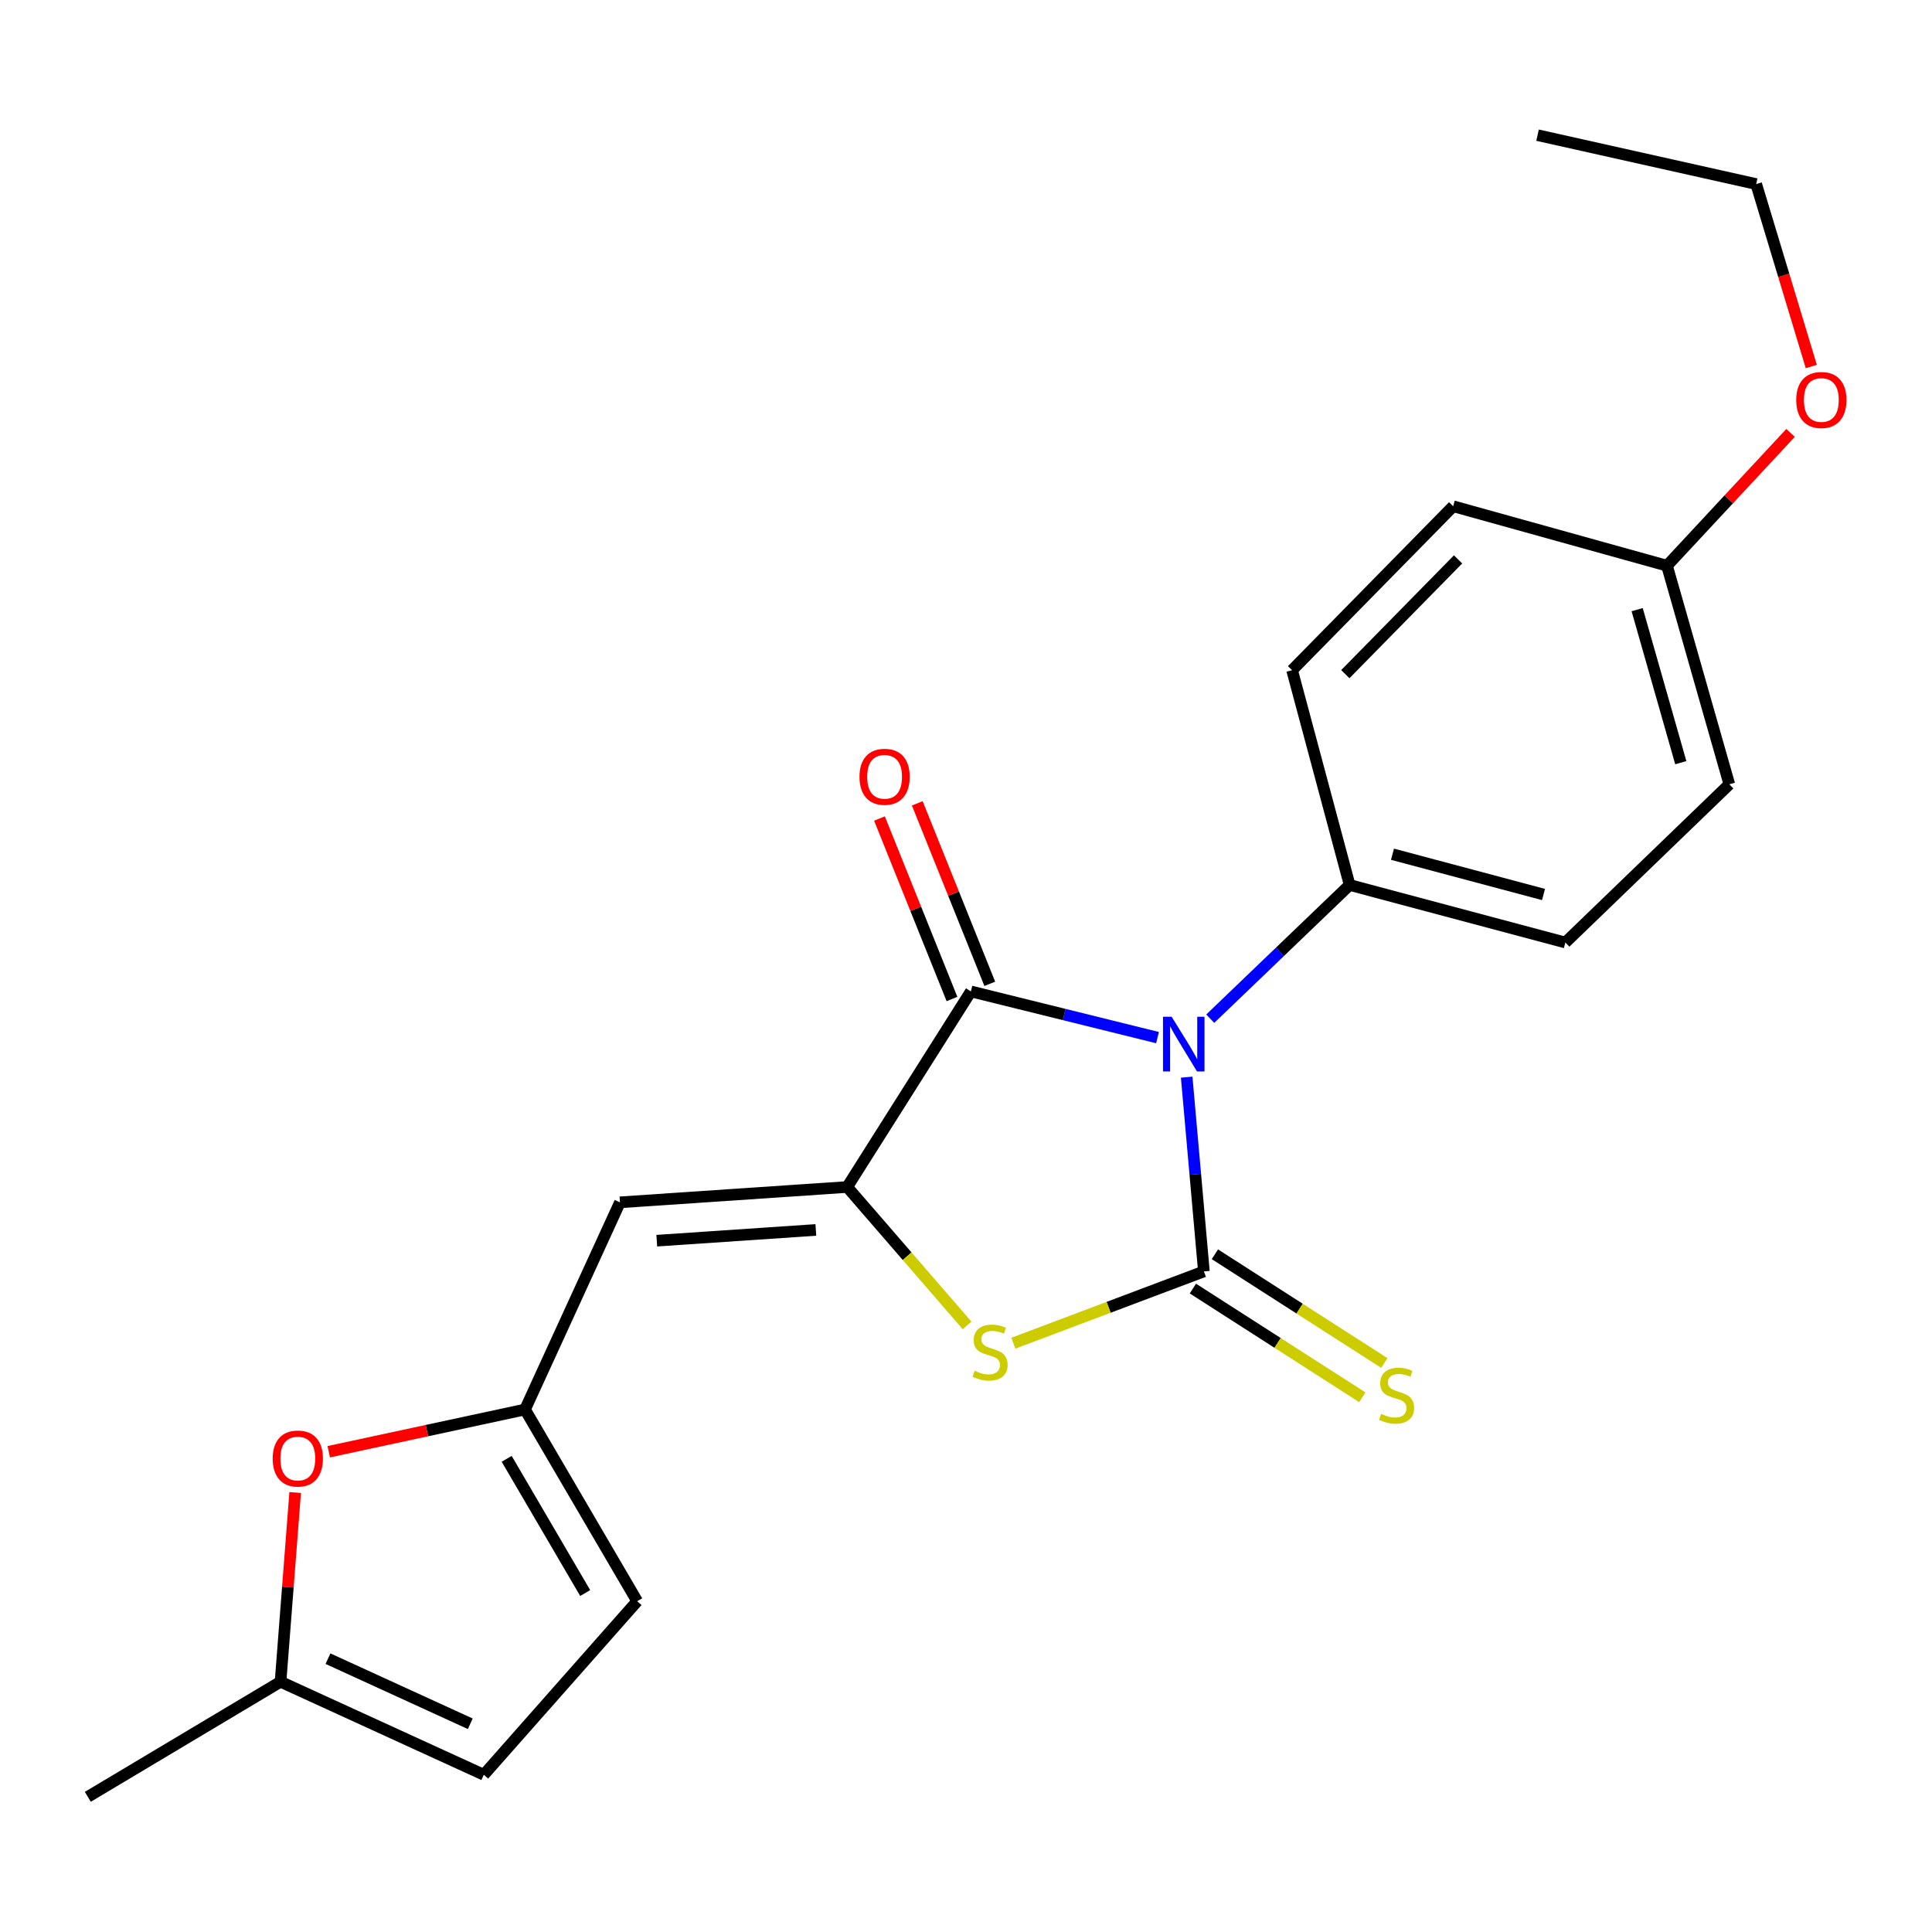 <?xml version='1.0' encoding='iso-8859-1'?>
<svg version='1.1' baseProfile='full'
              xmlns='http://www.w3.org/2000/svg'
                      xmlns:rdkit='http://www.rdkit.org/xml'
                      xmlns:xlink='http://www.w3.org/1999/xlink'
                  xml:space='preserve'
width='1000px' height='1000px' viewBox='0 0 1000 1000'>
<!-- END OF HEADER -->
<rect style='opacity:1.0;fill:#FFFFFF;stroke:none' width='1000' height='1000' x='0' y='0'> </rect>
<path class='bond-0' d='M 614.223,557.541 L 618.678,607.812' style='fill:none;fill-rule:evenodd;stroke:#0000FF;stroke-width:6px;stroke-linecap:butt;stroke-linejoin:miter;stroke-opacity:1' />
<path class='bond-0' d='M 618.678,607.812 L 623.133,658.082' style='fill:none;fill-rule:evenodd;stroke:#000000;stroke-width:6px;stroke-linecap:butt;stroke-linejoin:miter;stroke-opacity:1' />
<path class='bond-2' d='M 599.129,537.068 L 550.828,525.112' style='fill:none;fill-rule:evenodd;stroke:#0000FF;stroke-width:6px;stroke-linecap:butt;stroke-linejoin:miter;stroke-opacity:1' />
<path class='bond-2' d='M 550.828,525.112 L 502.527,513.156' style='fill:none;fill-rule:evenodd;stroke:#000000;stroke-width:6px;stroke-linecap:butt;stroke-linejoin:miter;stroke-opacity:1' />
<path class='bond-7' d='M 626.421,527.272 L 662.493,492.666' style='fill:none;fill-rule:evenodd;stroke:#0000FF;stroke-width:6px;stroke-linecap:butt;stroke-linejoin:miter;stroke-opacity:1' />
<path class='bond-7' d='M 662.493,492.666 L 698.565,458.06' style='fill:none;fill-rule:evenodd;stroke:#000000;stroke-width:6px;stroke-linecap:butt;stroke-linejoin:miter;stroke-opacity:1' />
<path class='bond-3' d='M 623.133,658.082 L 573.815,676.662' style='fill:none;fill-rule:evenodd;stroke:#000000;stroke-width:6px;stroke-linecap:butt;stroke-linejoin:miter;stroke-opacity:1' />
<path class='bond-3' d='M 573.815,676.662 L 524.498,695.241' style='fill:none;fill-rule:evenodd;stroke:#CCCC00;stroke-width:6px;stroke-linecap:butt;stroke-linejoin:miter;stroke-opacity:1' />
<path class='bond-8' d='M 617.439,666.956 L 661.288,695.092' style='fill:none;fill-rule:evenodd;stroke:#000000;stroke-width:6px;stroke-linecap:butt;stroke-linejoin:miter;stroke-opacity:1' />
<path class='bond-8' d='M 661.288,695.092 L 705.137,723.228' style='fill:none;fill-rule:evenodd;stroke:#CCCC00;stroke-width:6px;stroke-linecap:butt;stroke-linejoin:miter;stroke-opacity:1' />
<path class='bond-8' d='M 628.826,649.208 L 672.676,677.344' style='fill:none;fill-rule:evenodd;stroke:#000000;stroke-width:6px;stroke-linecap:butt;stroke-linejoin:miter;stroke-opacity:1' />
<path class='bond-8' d='M 672.676,677.344 L 716.525,705.48' style='fill:none;fill-rule:evenodd;stroke:#CCCC00;stroke-width:6px;stroke-linecap:butt;stroke-linejoin:miter;stroke-opacity:1' />
<path class='bond-1' d='M 438.504,614.385 L 502.527,513.156' style='fill:none;fill-rule:evenodd;stroke:#000000;stroke-width:6px;stroke-linecap:butt;stroke-linejoin:miter;stroke-opacity:1' />
<path class='bond-4' d='M 438.504,614.385 L 320.886,622.328' style='fill:none;fill-rule:evenodd;stroke:#000000;stroke-width:6px;stroke-linecap:butt;stroke-linejoin:miter;stroke-opacity:1' />
<path class='bond-4' d='M 422.282,636.616 L 339.949,642.176' style='fill:none;fill-rule:evenodd;stroke:#000000;stroke-width:6px;stroke-linecap:butt;stroke-linejoin:miter;stroke-opacity:1' />
<path class='bond-22' d='M 438.504,614.385 L 469.531,650.208' style='fill:none;fill-rule:evenodd;stroke:#000000;stroke-width:6px;stroke-linecap:butt;stroke-linejoin:miter;stroke-opacity:1' />
<path class='bond-22' d='M 469.531,650.208 L 500.557,686.031' style='fill:none;fill-rule:evenodd;stroke:#CCCC00;stroke-width:6px;stroke-linecap:butt;stroke-linejoin:miter;stroke-opacity:1' />
<path class='bond-12' d='M 512.31,509.226 L 493.548,462.516' style='fill:none;fill-rule:evenodd;stroke:#000000;stroke-width:6px;stroke-linecap:butt;stroke-linejoin:miter;stroke-opacity:1' />
<path class='bond-12' d='M 493.548,462.516 L 474.785,415.806' style='fill:none;fill-rule:evenodd;stroke:#FF0000;stroke-width:6px;stroke-linecap:butt;stroke-linejoin:miter;stroke-opacity:1' />
<path class='bond-12' d='M 492.743,517.086 L 473.98,470.376' style='fill:none;fill-rule:evenodd;stroke:#000000;stroke-width:6px;stroke-linecap:butt;stroke-linejoin:miter;stroke-opacity:1' />
<path class='bond-12' d='M 473.98,470.376 L 455.217,423.666' style='fill:none;fill-rule:evenodd;stroke:#FF0000;stroke-width:6px;stroke-linecap:butt;stroke-linejoin:miter;stroke-opacity:1' />
<path class='bond-5' d='M 320.886,622.328 L 271.753,729.555' style='fill:none;fill-rule:evenodd;stroke:#000000;stroke-width:6px;stroke-linecap:butt;stroke-linejoin:miter;stroke-opacity:1' />
<path class='bond-6' d='M 271.753,729.555 L 220.953,740.485' style='fill:none;fill-rule:evenodd;stroke:#000000;stroke-width:6px;stroke-linecap:butt;stroke-linejoin:miter;stroke-opacity:1' />
<path class='bond-6' d='M 220.953,740.485 L 170.154,751.415' style='fill:none;fill-rule:evenodd;stroke:#FF0000;stroke-width:6px;stroke-linecap:butt;stroke-linejoin:miter;stroke-opacity:1' />
<path class='bond-9' d='M 271.753,729.555 L 329.801,828.793' style='fill:none;fill-rule:evenodd;stroke:#000000;stroke-width:6px;stroke-linecap:butt;stroke-linejoin:miter;stroke-opacity:1' />
<path class='bond-9' d='M 262.258,755.088 L 302.892,824.554' style='fill:none;fill-rule:evenodd;stroke:#000000;stroke-width:6px;stroke-linecap:butt;stroke-linejoin:miter;stroke-opacity:1' />
<path class='bond-10' d='M 152.781,772.519 L 148.994,821.497' style='fill:none;fill-rule:evenodd;stroke:#FF0000;stroke-width:6px;stroke-linecap:butt;stroke-linejoin:miter;stroke-opacity:1' />
<path class='bond-10' d='M 148.994,821.497 L 145.208,870.475' style='fill:none;fill-rule:evenodd;stroke:#000000;stroke-width:6px;stroke-linecap:butt;stroke-linejoin:miter;stroke-opacity:1' />
<path class='bond-13' d='M 698.565,458.06 L 810.233,487.84' style='fill:none;fill-rule:evenodd;stroke:#000000;stroke-width:6px;stroke-linecap:butt;stroke-linejoin:miter;stroke-opacity:1' />
<path class='bond-13' d='M 720.749,442.152 L 798.916,462.998' style='fill:none;fill-rule:evenodd;stroke:#000000;stroke-width:6px;stroke-linecap:butt;stroke-linejoin:miter;stroke-opacity:1' />
<path class='bond-14' d='M 698.565,458.06 L 668.786,346.897' style='fill:none;fill-rule:evenodd;stroke:#000000;stroke-width:6px;stroke-linecap:butt;stroke-linejoin:miter;stroke-opacity:1' />
<path class='bond-11' d='M 329.801,828.793 L 250.42,918.624' style='fill:none;fill-rule:evenodd;stroke:#000000;stroke-width:6px;stroke-linecap:butt;stroke-linejoin:miter;stroke-opacity:1' />
<path class='bond-19' d='M 145.208,870.475 L 45.455,930.034' style='fill:none;fill-rule:evenodd;stroke:#000000;stroke-width:6px;stroke-linecap:butt;stroke-linejoin:miter;stroke-opacity:1' />
<path class='bond-24' d='M 145.208,870.475 L 250.42,918.624' style='fill:none;fill-rule:evenodd;stroke:#000000;stroke-width:6px;stroke-linecap:butt;stroke-linejoin:miter;stroke-opacity:1' />
<path class='bond-24' d='M 169.764,858.523 L 243.413,892.227' style='fill:none;fill-rule:evenodd;stroke:#000000;stroke-width:6px;stroke-linecap:butt;stroke-linejoin:miter;stroke-opacity:1' />
<path class='bond-16' d='M 810.233,487.84 L 895.096,405.952' style='fill:none;fill-rule:evenodd;stroke:#000000;stroke-width:6px;stroke-linecap:butt;stroke-linejoin:miter;stroke-opacity:1' />
<path class='bond-17' d='M 668.786,346.897 L 752.161,262.033' style='fill:none;fill-rule:evenodd;stroke:#000000;stroke-width:6px;stroke-linecap:butt;stroke-linejoin:miter;stroke-opacity:1' />
<path class='bond-17' d='M 696.334,348.946 L 754.697,289.541' style='fill:none;fill-rule:evenodd;stroke:#000000;stroke-width:6px;stroke-linecap:butt;stroke-linejoin:miter;stroke-opacity:1' />
<path class='bond-15' d='M 862.833,292.809 L 752.161,262.033' style='fill:none;fill-rule:evenodd;stroke:#000000;stroke-width:6px;stroke-linecap:butt;stroke-linejoin:miter;stroke-opacity:1' />
<path class='bond-18' d='M 862.833,292.809 L 894.815,258.44' style='fill:none;fill-rule:evenodd;stroke:#000000;stroke-width:6px;stroke-linecap:butt;stroke-linejoin:miter;stroke-opacity:1' />
<path class='bond-18' d='M 894.815,258.44 L 926.797,224.071' style='fill:none;fill-rule:evenodd;stroke:#FF0000;stroke-width:6px;stroke-linecap:butt;stroke-linejoin:miter;stroke-opacity:1' />
<path class='bond-23' d='M 862.833,292.809 L 895.096,405.952' style='fill:none;fill-rule:evenodd;stroke:#000000;stroke-width:6px;stroke-linecap:butt;stroke-linejoin:miter;stroke-opacity:1' />
<path class='bond-23' d='M 847.394,315.563 L 869.978,394.763' style='fill:none;fill-rule:evenodd;stroke:#000000;stroke-width:6px;stroke-linecap:butt;stroke-linejoin:miter;stroke-opacity:1' />
<path class='bond-20' d='M 937.524,189.713 L 923.263,142.492' style='fill:none;fill-rule:evenodd;stroke:#FF0000;stroke-width:6px;stroke-linecap:butt;stroke-linejoin:miter;stroke-opacity:1' />
<path class='bond-20' d='M 923.263,142.492 L 909.002,95.27' style='fill:none;fill-rule:evenodd;stroke:#000000;stroke-width:6px;stroke-linecap:butt;stroke-linejoin:miter;stroke-opacity:1' />
<path class='bond-21' d='M 909.002,95.27 L 795.835,69.966' style='fill:none;fill-rule:evenodd;stroke:#000000;stroke-width:6px;stroke-linecap:butt;stroke-linejoin:miter;stroke-opacity:1' />
<path  class='atom-0' d='M 606.446 526.268
L 615.726 541.268
Q 616.646 542.748, 618.126 545.428
Q 619.606 548.108, 619.686 548.268
L 619.686 526.268
L 623.446 526.268
L 623.446 554.588
L 619.566 554.588
L 609.606 538.188
Q 608.446 536.268, 607.206 534.068
Q 606.006 531.868, 605.646 531.188
L 605.646 554.588
L 601.966 554.588
L 601.966 526.268
L 606.446 526.268
' fill='#0000FF'/>
<path  class='atom-4' d='M 504.461 709.496
Q 504.781 709.616, 506.101 710.176
Q 507.421 710.736, 508.861 711.096
Q 510.341 711.416, 511.781 711.416
Q 514.461 711.416, 516.021 710.136
Q 517.581 708.816, 517.581 706.536
Q 517.581 704.976, 516.781 704.016
Q 516.021 703.056, 514.821 702.536
Q 513.621 702.016, 511.621 701.416
Q 509.101 700.656, 507.581 699.936
Q 506.101 699.216, 505.021 697.696
Q 503.981 696.176, 503.981 693.616
Q 503.981 690.056, 506.381 687.856
Q 508.821 685.656, 513.621 685.656
Q 516.901 685.656, 520.621 687.216
L 519.701 690.296
Q 516.301 688.896, 513.741 688.896
Q 510.981 688.896, 509.461 690.056
Q 507.941 691.176, 507.981 693.136
Q 507.981 694.656, 508.741 695.576
Q 509.541 696.496, 510.661 697.016
Q 511.821 697.536, 513.741 698.136
Q 516.301 698.936, 517.821 699.736
Q 519.341 700.536, 520.421 702.176
Q 521.541 703.776, 521.541 706.536
Q 521.541 710.456, 518.901 712.576
Q 516.301 714.656, 511.941 714.656
Q 509.421 714.656, 507.501 714.096
Q 505.621 713.576, 503.381 712.656
L 504.461 709.496
' fill='#CCCC00'/>
<path  class='atom-7' d='M 141.146 754.94
Q 141.146 748.14, 144.506 744.34
Q 147.866 740.54, 154.146 740.54
Q 160.426 740.54, 163.786 744.34
Q 167.146 748.14, 167.146 754.94
Q 167.146 761.82, 163.746 765.74
Q 160.346 769.62, 154.146 769.62
Q 147.906 769.62, 144.506 765.74
Q 141.146 761.86, 141.146 754.94
M 154.146 766.42
Q 158.466 766.42, 160.786 763.54
Q 163.146 760.62, 163.146 754.94
Q 163.146 749.38, 160.786 746.58
Q 158.466 743.74, 154.146 743.74
Q 149.826 743.74, 147.466 746.54
Q 145.146 749.34, 145.146 754.94
Q 145.146 760.66, 147.466 763.54
Q 149.826 766.42, 154.146 766.42
' fill='#FF0000'/>
<path  class='atom-9' d='M 714.874 731.801
Q 715.194 731.921, 716.514 732.481
Q 717.834 733.041, 719.274 733.401
Q 720.754 733.721, 722.194 733.721
Q 724.874 733.721, 726.434 732.441
Q 727.994 731.121, 727.994 728.841
Q 727.994 727.281, 727.194 726.321
Q 726.434 725.361, 725.234 724.841
Q 724.034 724.321, 722.034 723.721
Q 719.514 722.961, 717.994 722.241
Q 716.514 721.521, 715.434 720.001
Q 714.394 718.481, 714.394 715.921
Q 714.394 712.361, 716.794 710.161
Q 719.234 707.961, 724.034 707.961
Q 727.314 707.961, 731.034 709.521
L 730.114 712.601
Q 726.714 711.201, 724.154 711.201
Q 721.394 711.201, 719.874 712.361
Q 718.354 713.481, 718.394 715.441
Q 718.394 716.961, 719.154 717.881
Q 719.954 718.801, 721.074 719.321
Q 722.234 719.841, 724.154 720.441
Q 726.714 721.241, 728.234 722.041
Q 729.754 722.841, 730.834 724.481
Q 731.954 726.081, 731.954 728.841
Q 731.954 732.761, 729.314 734.881
Q 726.714 736.961, 722.354 736.961
Q 719.834 736.961, 717.914 736.401
Q 716.034 735.881, 713.794 734.961
L 714.874 731.801
' fill='#CCCC00'/>
<path  class='atom-13' d='M 444.869 402.061
Q 444.869 395.261, 448.229 391.461
Q 451.589 387.661, 457.869 387.661
Q 464.149 387.661, 467.509 391.461
Q 470.869 395.261, 470.869 402.061
Q 470.869 408.941, 467.469 412.861
Q 464.069 416.741, 457.869 416.741
Q 451.629 416.741, 448.229 412.861
Q 444.869 408.981, 444.869 402.061
M 457.869 413.541
Q 462.189 413.541, 464.509 410.661
Q 466.869 407.741, 466.869 402.061
Q 466.869 396.501, 464.509 393.701
Q 462.189 390.861, 457.869 390.861
Q 453.549 390.861, 451.189 393.661
Q 448.869 396.461, 448.869 402.061
Q 448.869 407.781, 451.189 410.661
Q 453.549 413.541, 457.869 413.541
' fill='#FF0000'/>
<path  class='atom-19' d='M 929.729 207.029
Q 929.729 200.229, 933.089 196.429
Q 936.449 192.629, 942.729 192.629
Q 949.009 192.629, 952.369 196.429
Q 955.729 200.229, 955.729 207.029
Q 955.729 213.909, 952.329 217.829
Q 948.929 221.709, 942.729 221.709
Q 936.489 221.709, 933.089 217.829
Q 929.729 213.949, 929.729 207.029
M 942.729 218.509
Q 947.049 218.509, 949.369 215.629
Q 951.729 212.709, 951.729 207.029
Q 951.729 201.469, 949.369 198.669
Q 947.049 195.829, 942.729 195.829
Q 938.409 195.829, 936.049 198.629
Q 933.729 201.429, 933.729 207.029
Q 933.729 212.749, 936.049 215.629
Q 938.409 218.509, 942.729 218.509
' fill='#FF0000'/>
</svg>
